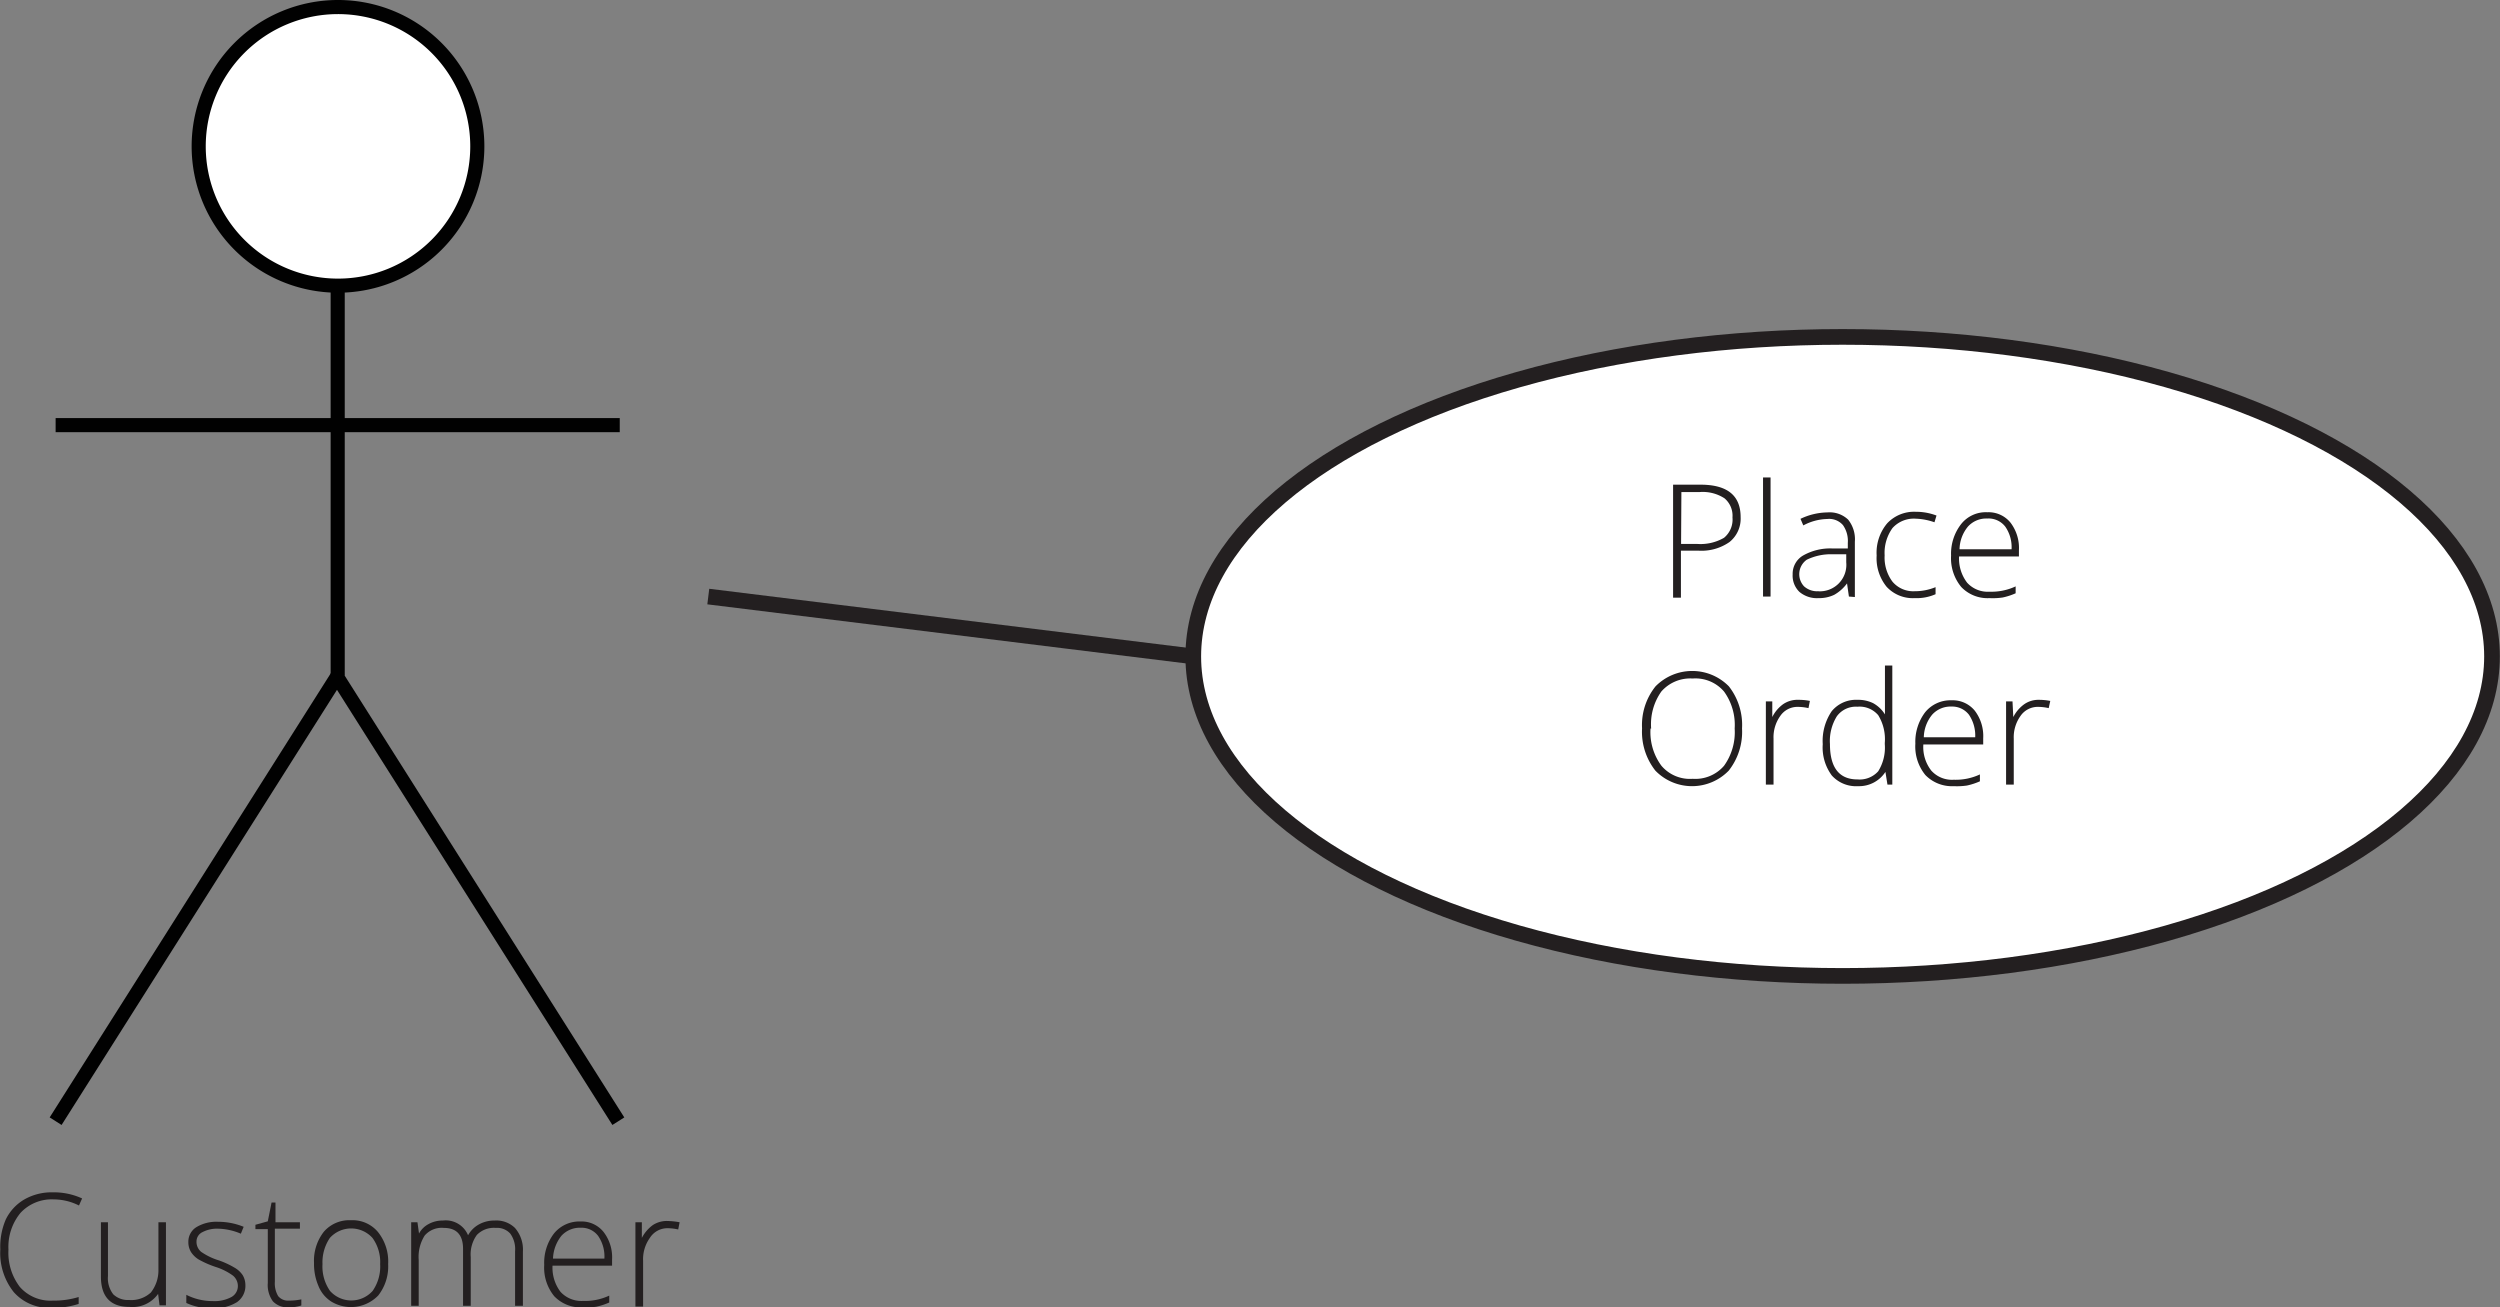 <svg xmlns="http://www.w3.org/2000/svg" viewBox="0 0 159.54 83.43"><rect x="0" y="0" width="159.54" height="83.43" fill="#808080" stroke="none"/><defs><style>.a,.b{fill:#fff;}.a,.e{stroke:#231f20;}.a,.c,.e{stroke-miterlimit:10;}.c,.e{fill:none;}.c{stroke:#010101;stroke-width:0.9px;}.d{fill:#231f20;}</style></defs><title>UseCaseDescription</title><ellipse class="a" cx="117.59" cy="41.89" rx="41.44" ry="20.39"/><path class="b" d="M31.09,9.36A8.89,8.89,0,1,1,22.18.45,8.89,8.89,0,0,1,31.09,9.36Z" transform="translate(-0.63)"/><path class="c" d="M31.09,9.36A8.89,8.89,0,1,1,22.18.45,8.89,8.89,0,0,1,31.09,9.36Z" transform="translate(-0.63)"/><line class="c" x1="3.55" y1="27.13" x2="39.55" y2="27.13"/><line class="c" x1="21.55" y1="43.11" x2="3.55" y2="71.55"/><line class="c" x1="39.46" y1="71.55" x2="21.46" y2="43.11"/><line class="c" x1="21.55" y1="18.23" x2="21.55" y2="43.11"/><path class="d" d="M4.06,76.54a2.72,2.72,0,0,0-2.12.86,3.41,3.41,0,0,0-.77,2.35,3.58,3.58,0,0,0,.73,2.38A2.6,2.6,0,0,0,4,83a5.4,5.4,0,0,0,1.65-.23v.44a5.27,5.27,0,0,1-1.77.25,3,3,0,0,1-2.37-1,4,4,0,0,1-.86-2.72A4.37,4.37,0,0,1,1,77.82a3,3,0,0,1,1.19-1.28A3.51,3.51,0,0,1,4,76.09a4.31,4.31,0,0,1,1.87.39l-.2.45A3.63,3.63,0,0,0,4.06,76.54Z" transform="translate(-0.63)"/><path class="d" d="M7.52,78v3.43a1.67,1.67,0,0,0,.34,1.17,1.35,1.35,0,0,0,1,.36,1.84,1.84,0,0,0,1.4-.48A2.29,2.29,0,0,0,10.74,81V78h.48v5.3h-.41l-.09-.73h0a2,2,0,0,1-1.84.83c-1.2,0-1.81-.65-1.81-1.94V78Z" transform="translate(-0.63)"/><path class="d" d="M16.29,82a1.27,1.27,0,0,1-.54,1.1,2.69,2.69,0,0,1-1.54.38,3.65,3.65,0,0,1-1.69-.33v-.52a3.69,3.69,0,0,0,1.69.4,2.26,2.26,0,0,0,1.19-.26.8.8,0,0,0,.41-.7.86.86,0,0,0-.32-.67,3.87,3.87,0,0,0-1.07-.54,6.15,6.15,0,0,1-1.12-.49,1.54,1.54,0,0,1-.48-.47,1.2,1.2,0,0,1-.17-.64,1.09,1.09,0,0,1,.5-.94,2.46,2.46,0,0,1,1.4-.35,4.27,4.27,0,0,1,1.63.32l-.18.44a3.89,3.89,0,0,0-1.45-.32,2,2,0,0,0-1,.22.66.66,0,0,0-.38.59.83.83,0,0,0,.3.67,4.07,4.07,0,0,0,1.15.55,5.65,5.65,0,0,1,1,.47,1.52,1.52,0,0,1,.5.47A1.24,1.24,0,0,1,16.29,82Z" transform="translate(-0.63)"/><path class="d" d="M19.06,83a3.8,3.8,0,0,0,.8-.08v.39a2.55,2.55,0,0,1-.81.12,1.29,1.29,0,0,1-1-.38,1.75,1.75,0,0,1-.33-1.18V78.44h-.79v-.28l.79-.22.24-1.2h.25V78h1.56v.41H18.17V81.8a1.59,1.59,0,0,0,.21.91A.81.81,0,0,0,19.06,83Z" transform="translate(-0.63)"/><path class="d" d="M25.4,80.67a3,3,0,0,1-.63,2,2.42,2.42,0,0,1-3,.39,2.1,2.1,0,0,1-.82-1,3.52,3.52,0,0,1-.28-1.46,3,3,0,0,1,.63-2,2.15,2.15,0,0,1,1.73-.73,2.11,2.11,0,0,1,1.71.74A3,3,0,0,1,25.4,80.67Zm-4.19,0a2.72,2.72,0,0,0,.48,1.71,1.82,1.82,0,0,0,2.72,0,2.72,2.72,0,0,0,.48-1.71A2.61,2.61,0,0,0,24.4,79a1.83,1.83,0,0,0-2.72,0A2.78,2.78,0,0,0,21.21,80.67Z" transform="translate(-0.63)"/><path class="d" d="M33.5,83.33V79.85a1.68,1.68,0,0,0-.31-1.13,1.13,1.13,0,0,0-.92-.36,1.51,1.51,0,0,0-1.21.45,2.12,2.12,0,0,0-.39,1.41v3.11h-.49V79.7c0-.89-.41-1.34-1.23-1.34a1.43,1.43,0,0,0-1.22.49,2.54,2.54,0,0,0-.38,1.55v2.93h-.48V78h.4l.1.72h0a1.46,1.46,0,0,1,.62-.61,1.82,1.82,0,0,1,.9-.22,1.54,1.54,0,0,1,1.61.94h0a1.76,1.76,0,0,1,.69-.69,2,2,0,0,1,1-.25,1.69,1.69,0,0,1,1.3.47A2.1,2.1,0,0,1,34,79.86v3.47Z" transform="translate(-0.63)"/><path class="d" d="M37.84,83.43A2.34,2.34,0,0,1,36,82.72a2.88,2.88,0,0,1-.64-2,3.08,3.08,0,0,1,.62-2,2.08,2.08,0,0,1,1.69-.77,1.8,1.8,0,0,1,1.47.66,2.64,2.64,0,0,1,.55,1.77v.39H35.89a2.54,2.54,0,0,0,.51,1.67,1.81,1.81,0,0,0,1.44.58,3.64,3.64,0,0,0,1.67-.34v.44a4.18,4.18,0,0,1-.83.27A4.46,4.46,0,0,1,37.84,83.43Zm-.14-5.08a1.59,1.59,0,0,0-1.24.51,2.47,2.47,0,0,0-.54,1.46H39.2a2.31,2.31,0,0,0-.4-1.45A1.32,1.32,0,0,0,37.7,78.35Z" transform="translate(-0.63)"/><path class="d" d="M43.27,77.92A4.61,4.61,0,0,1,44,78l-.09.46a3.1,3.1,0,0,0-.69-.08A1.32,1.32,0,0,0,42.1,79a2.33,2.33,0,0,0-.43,1.45v2.93h-.49V78h.41l0,1h0a2.36,2.36,0,0,1,.7-.82A1.63,1.63,0,0,1,43.27,77.92Z" transform="translate(-0.63)"/><path class="d" d="M111.71,33a1.91,1.91,0,0,1-.71,1.59,3.12,3.12,0,0,1-2,.55h-1.1v3h-.5V30.93h1.75C110.86,30.93,111.71,31.62,111.71,33Zm-3.8,1.71h1a3,3,0,0,0,1.74-.39,1.51,1.51,0,0,0,.54-1.3,1.45,1.45,0,0,0-.51-1.22,2.55,2.55,0,0,0-1.57-.4h-1.18Z" transform="translate(-0.63)"/><path class="d" d="M113.62,38.07h-.48v-7.6h.48Z" transform="translate(-0.63)"/><path class="d" d="M118.62,38.07l-.12-.84h0a2.59,2.59,0,0,1-.82.73,2.23,2.23,0,0,1-1,.21,1.73,1.73,0,0,1-1.22-.4,1.44,1.44,0,0,1-.43-1.11,1.35,1.35,0,0,1,.65-1.2,3.5,3.5,0,0,1,1.87-.46l1,0v-.35a1.76,1.76,0,0,0-.31-1.14,1.17,1.17,0,0,0-1-.39,3.38,3.38,0,0,0-1.53.41l-.18-.42a4.09,4.09,0,0,1,1.73-.41,1.71,1.71,0,0,1,1.31.46,2,2,0,0,1,.43,1.41v3.53Zm-2-.34a1.69,1.69,0,0,0,1.83-1.84v-.52l-.93,0a3.53,3.53,0,0,0-1.59.35,1.13,1.13,0,0,0-.17,1.7A1.25,1.25,0,0,0,116.67,37.73Z" transform="translate(-0.63)"/><path class="d" d="M122.82,38.17a2.28,2.28,0,0,1-1.79-.72,2.88,2.88,0,0,1-.64-2,2.91,2.91,0,0,1,.67-2.05,2.35,2.35,0,0,1,1.83-.74,3.68,3.68,0,0,1,1.32.24l-.13.43a4,4,0,0,0-1.2-.23,1.83,1.83,0,0,0-1.48.6,2.71,2.71,0,0,0-.5,1.74,2.57,2.57,0,0,0,.5,1.68,1.73,1.73,0,0,0,1.41.61,3.48,3.48,0,0,0,1.34-.26v.45A3,3,0,0,1,122.82,38.17Z" transform="translate(-0.63)"/><path class="d" d="M127.59,38.17a2.32,2.32,0,0,1-1.8-.71,2.88,2.88,0,0,1-.65-2,3.08,3.08,0,0,1,.63-2,2,2,0,0,1,1.68-.77,1.8,1.8,0,0,1,1.48.66,2.67,2.67,0,0,1,.54,1.77v.39h-3.82a2.54,2.54,0,0,0,.51,1.67,1.77,1.77,0,0,0,1.43.58,3.64,3.64,0,0,0,1.67-.34v.44a4,4,0,0,1-.83.27A4.32,4.32,0,0,1,127.59,38.17Zm-.14-5.08a1.58,1.58,0,0,0-1.23.51,2.34,2.34,0,0,0-.54,1.45H129a2.3,2.3,0,0,0-.4-1.44A1.35,1.35,0,0,0,127.45,33.09Z" transform="translate(-0.63)"/><path class="d" d="M111.8,46.49a4,4,0,0,1-.85,2.69,3.26,3.26,0,0,1-4.68,0,4,4,0,0,1-.85-2.7,3.94,3.94,0,0,1,.86-2.68,3.28,3.28,0,0,1,4.68,0A4,4,0,0,1,111.8,46.49Zm-5.84,0a3.6,3.6,0,0,0,.69,2.37,2.38,2.38,0,0,0,2,.84,2.41,2.41,0,0,0,2-.83,3.67,3.67,0,0,0,.68-2.38,3.63,3.63,0,0,0-.68-2.36,2.4,2.4,0,0,0-2-.83,2.45,2.45,0,0,0-2,.83A3.61,3.61,0,0,0,106,46.49Z" transform="translate(-0.63)"/><path class="d" d="M115.41,44.66a3.65,3.65,0,0,1,.72.07l-.09.46a3.1,3.1,0,0,0-.69-.08,1.32,1.32,0,0,0-1.11.58,2.33,2.33,0,0,0-.43,1.45v2.93h-.49V44.76h.41l0,1h0a2.24,2.24,0,0,1,.69-.82A1.63,1.63,0,0,1,115.41,44.66Z" transform="translate(-0.63)"/><path class="d" d="M119.16,44.66a2.19,2.19,0,0,1,1,.21,2.06,2.06,0,0,1,.76.72h0c0-.41,0-.81,0-1.21V42.47h.47v7.6h-.31l-.13-.81h0a2,2,0,0,1-1.74.91,2.08,2.08,0,0,1-1.68-.68,3,3,0,0,1-.58-2,3.37,3.37,0,0,1,.57-2.1A2,2,0,0,1,119.16,44.66Zm0,.44a1.5,1.5,0,0,0-1.31.61,3,3,0,0,0-.44,1.77c0,1.51.59,2.26,1.76,2.26a1.59,1.59,0,0,0,1.32-.52,2.85,2.85,0,0,0,.42-1.73v-.08a2.92,2.92,0,0,0-.42-1.77A1.56,1.56,0,0,0,119.16,45.1Z" transform="translate(-0.63)"/><path class="d" d="M125.31,50.17a2.36,2.36,0,0,1-1.81-.71,2.88,2.88,0,0,1-.64-2,3.13,3.13,0,0,1,.62-2,2.08,2.08,0,0,1,1.69-.77,1.82,1.82,0,0,1,1.48.66,2.67,2.67,0,0,1,.54,1.77v.39h-3.82a2.44,2.44,0,0,0,.51,1.67,1.77,1.77,0,0,0,1.43.58,3.64,3.64,0,0,0,1.67-.34v.44a4.18,4.18,0,0,1-.83.27A4.32,4.32,0,0,1,125.31,50.17Zm-.14-5.08a1.58,1.58,0,0,0-1.23.51,2.34,2.34,0,0,0-.54,1.45h3.28a2.37,2.37,0,0,0-.4-1.44A1.35,1.35,0,0,0,125.17,45.09Z" transform="translate(-0.63)"/><path class="d" d="M130.74,44.66a3.83,3.83,0,0,1,.73.07l-.1.46a3.08,3.08,0,0,0-.68-.08,1.33,1.33,0,0,0-1.12.58,2.33,2.33,0,0,0-.43,1.45v2.93h-.49V44.76h.41l.05,1h0a2.26,2.26,0,0,1,.7-.82A1.58,1.58,0,0,1,130.74,44.66Z" transform="translate(-0.63)"/><line class="e" x1="45.2" y1="38.07" x2="76.15" y2="41.89"/></svg>